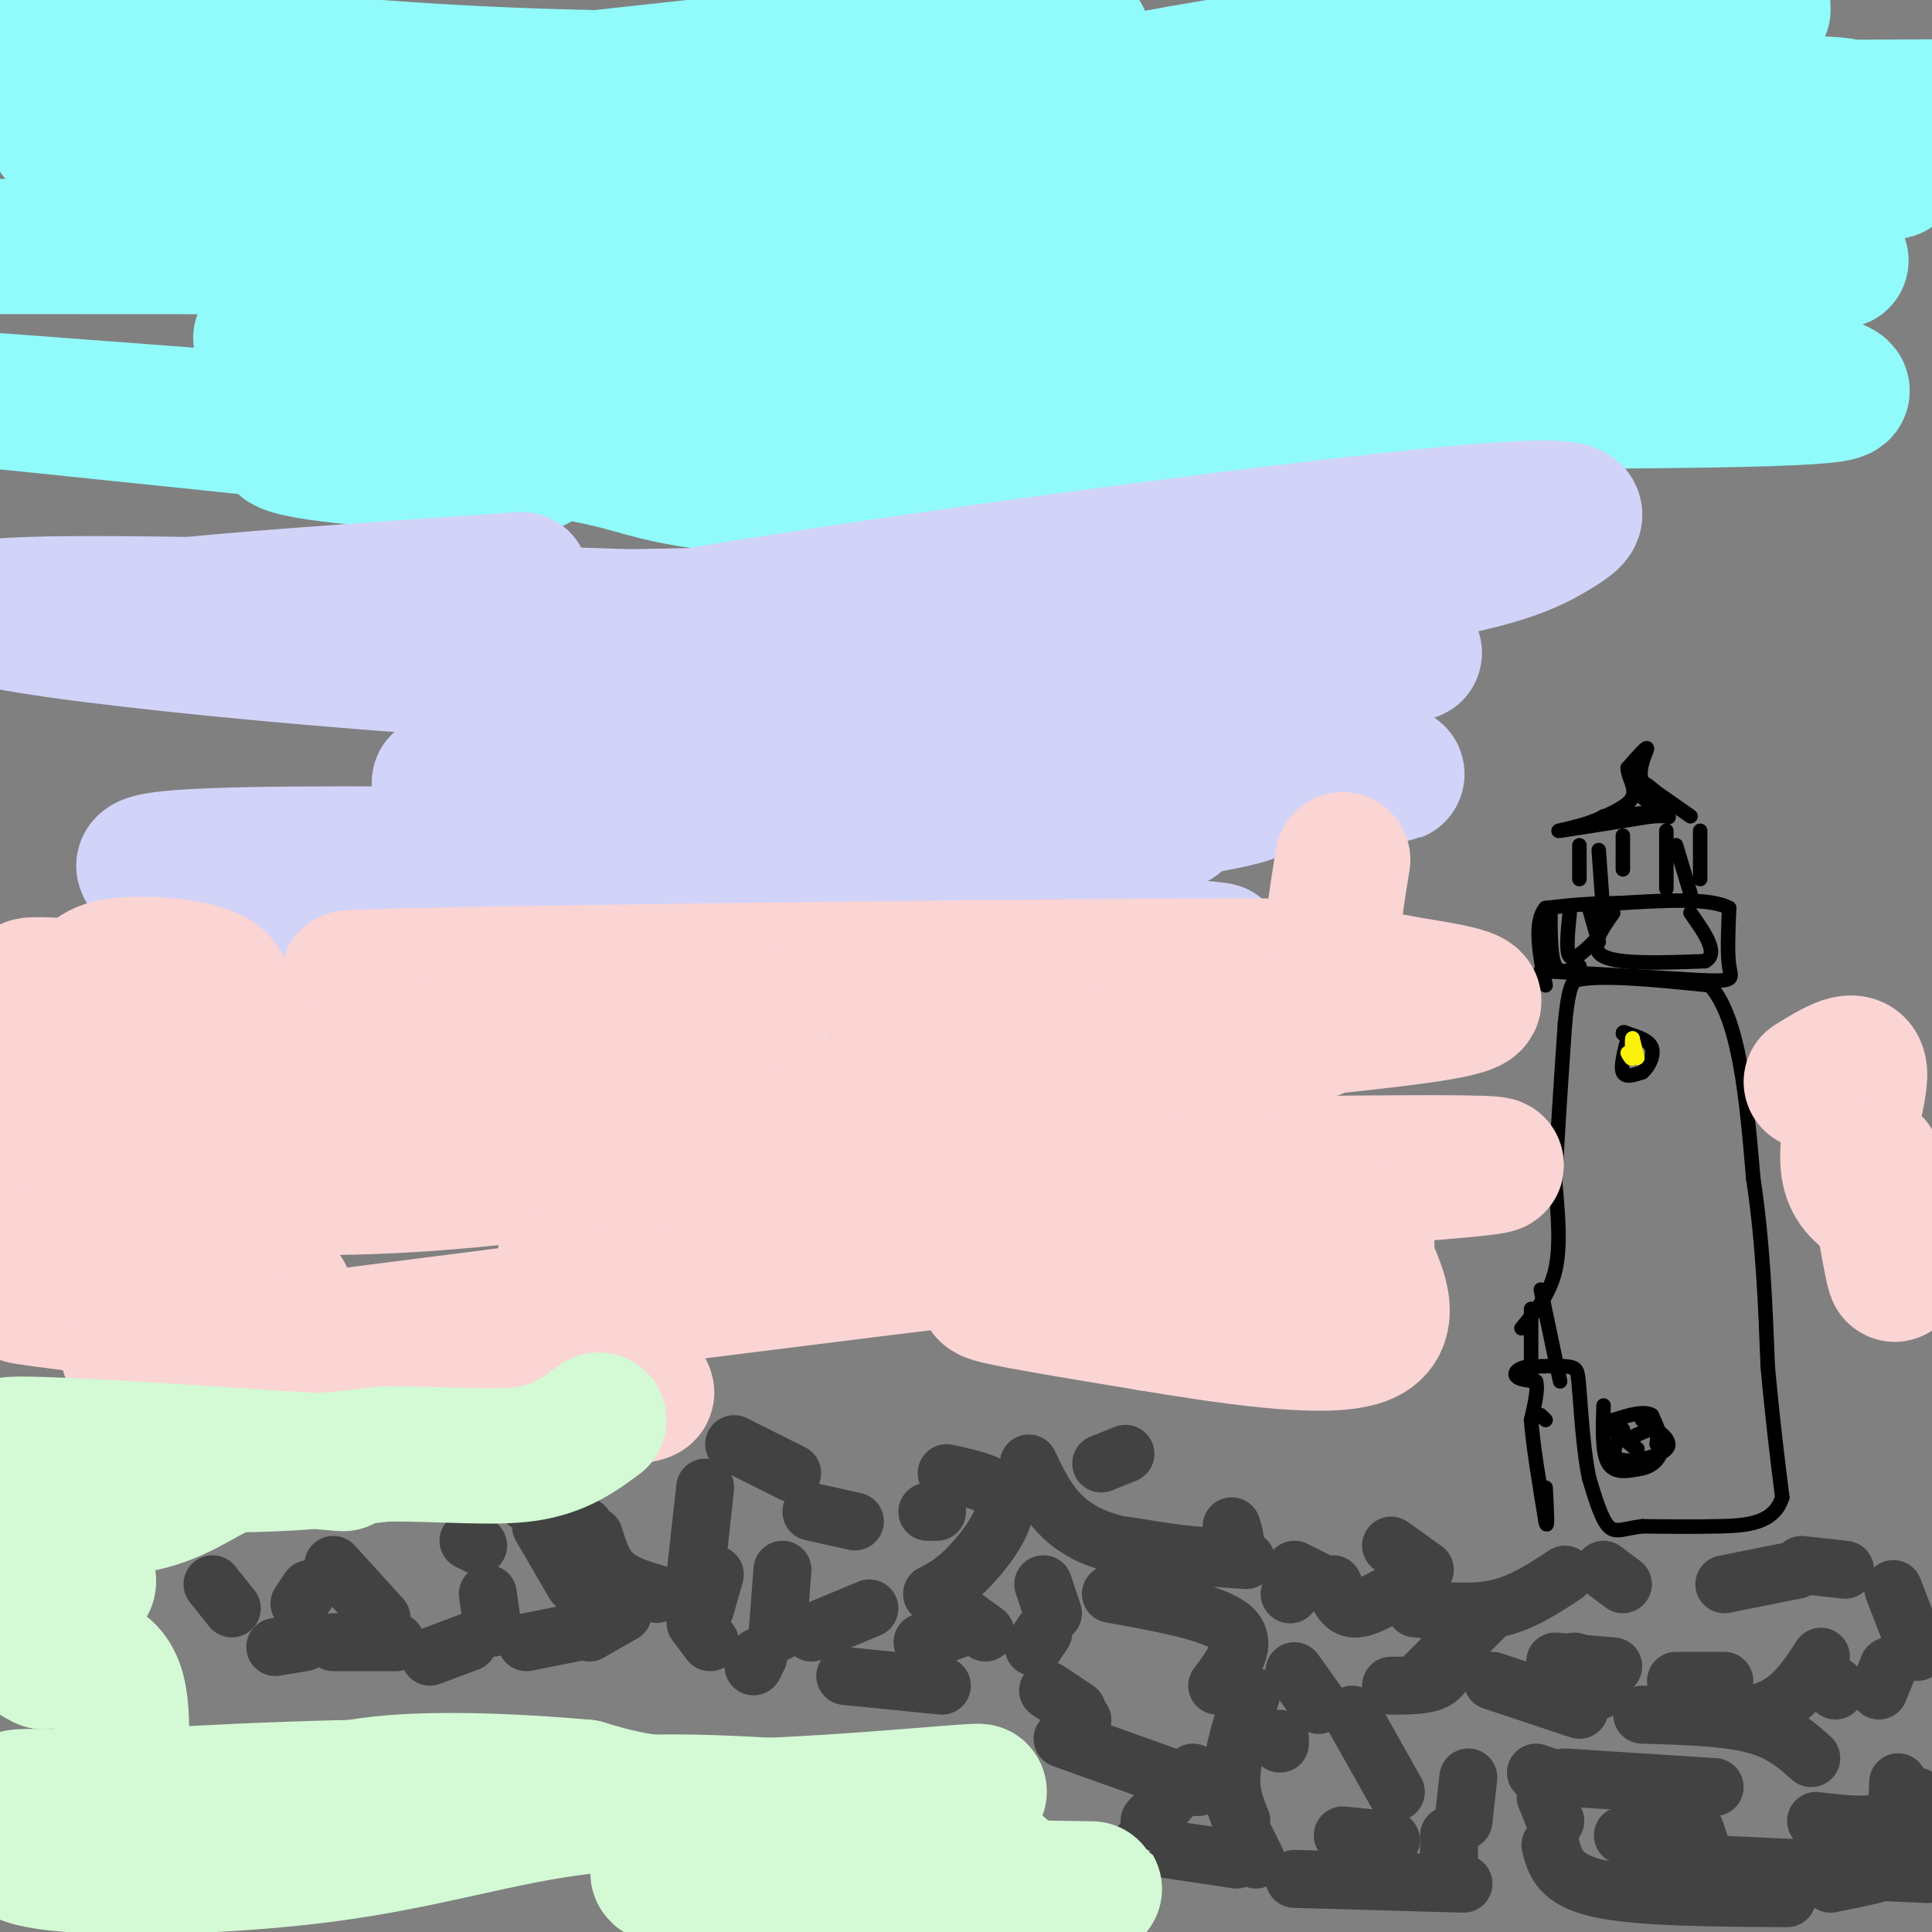 <svg viewBox='0 0 400 400' version='1.1' xmlns='http://www.w3.org/2000/svg' xmlns:xlink='http://www.w3.org/1999/xlink'><rect x="0" y="0" width="400" height="400" fill="#808080" stroke="none"/><g fill='none' stroke='#424242' stroke-width='12' stroke-linecap='round' stroke-linejoin='round'><path d='M380,383c0.000,0.000 0.100,0.100 0.1,0.1'/><path d='M380,350c0.000,0.000 0.000,-1.000 0,-1'/><path d='M377,343c-2.917,4.500 -5.833,9.000 -11,11c-5.167,2.000 -12.583,1.500 -20,1'/><path d='M351,379c0.000,0.000 1.000,3.000 1,3'/><path d='M345,381c0.000,0.000 -9.000,-1.000 -9,-1'/><path d='M324,369c0.000,0.000 -6.000,-2.000 -6,-2'/><path d='M304,368c0.000,0.000 -1.000,9.000 -1,9'/><path d='M300,380c0.000,2.417 0.000,4.833 0,5c0.000,0.167 0.000,-1.917 0,-4'/><path d='M325,350c0.000,0.000 6.000,0.000 6,0'/><path d='M334,345c0.000,0.000 -12.000,-1.000 -12,-1'/><path d='M300,343c-0.500,2.000 -1.000,4.000 -3,5c-2.000,1.000 -5.500,1.000 -9,1'/><path d='M280,355c0.000,0.000 9.000,16.000 9,16'/><path d='M288,381c0.000,0.000 -10.000,-1.000 -10,-1'/><path d='M265,361c0.000,0.000 0.000,-1.000 0,-1'/><path d='M259,351c-1.833,5.833 -3.667,11.667 -4,16c-0.333,4.333 0.833,7.167 2,10'/><path d='M260,385c0.000,0.000 -2.000,-4.000 -2,-4'/><path d='M252,349c3.333,-4.417 6.667,-8.833 3,-12c-3.667,-3.167 -14.333,-5.083 -25,-7'/><path d='M216,328c0.000,0.000 2.000,6.000 2,6'/><path d='M216,338c0.000,0.000 -2.000,3.000 -2,3'/><path d='M199,337c0.000,0.000 -8.000,3.000 -8,3'/><path d='M180,333c0.000,0.000 -12.000,5.000 -12,5'/><path d='M157,343c0.000,0.000 -1.000,2.000 -1,2'/><path d='M129,334c0.000,0.000 -7.000,4.000 -7,4'/><path d='M119,338c0.000,0.000 -10.000,2.000 -10,2'/><path d='M97,340c0.000,0.000 -8.000,3.000 -8,3'/><path d='M82,340c0.000,0.000 -13.000,0.000 -13,0'/><path d='M63,340c0.000,0.000 -6.000,1.000 -6,1'/><path d='M44,328c0.000,0.000 4.000,5.000 4,5'/><path d='M62,332c0.000,0.000 2.000,-3.000 2,-3'/><path d='M69,324c0.000,0.000 10.000,11.000 10,11'/><path d='M97,319c0.000,0.000 2.000,1.000 2,1'/><path d='M101,330c0.000,0.000 1.000,7.000 1,7'/><path d='M119,328c0.000,0.000 -7.000,-12.000 -7,-12'/><path d='M109,311c0.000,0.000 12.000,5.000 12,5'/><path d='M123,318c0.917,3.000 1.833,6.000 4,8c2.167,2.000 5.583,3.000 9,4'/><path d='M146,333c0.000,0.000 2.000,-7.000 2,-7'/><path d='M146,308c0.000,0.000 -2.000,18.000 -2,18'/><path d='M144,336c0.000,0.000 3.000,4.000 3,4'/><path d='M161,338c0.000,0.000 1.000,-13.000 1,-13'/><path d='M152,299c0.000,0.000 12.000,6.000 12,6'/><path d='M168,313c0.000,0.000 9.000,2.000 9,2'/><path d='M192,313c0.000,0.000 2.000,0.000 2,0'/><path d='M196,305c5.667,1.222 11.333,2.444 12,6c0.667,3.556 -3.667,9.444 -7,13c-3.333,3.556 -5.667,4.778 -8,6'/><path d='M193,330c0.000,0.000 11.000,8.000 11,8'/><path d='M175,347c0.000,0.000 20.000,2.000 20,2'/><path d='M217,350c0.000,0.000 6.000,4.000 6,4'/><path d='M224,356c0.000,0.000 0.100,0.100 0.1,0.1'/><path d='M220,360c0.000,0.000 28.000,10.000 28,10'/><path d='M247,367c0.000,0.000 -9.000,10.000 -9,10'/><path d='M236,382c0.000,0.000 20.000,3.000 20,3'/><path d='M268,389c0.000,0.000 35.000,1.000 35,1'/><path d='M340,383c0.000,0.000 5.000,2.000 5,2'/><path d='M355,386c0.000,0.000 44.000,2.000 44,2'/><path d='M375,364c-3.083,-2.750 -6.167,-5.500 -12,-7c-5.833,-1.500 -14.417,-1.750 -23,-2'/><path d='M325,350c0.000,0.000 1.000,-6.000 1,-6'/><path d='M324,326c-4.417,2.917 -8.833,5.833 -14,7c-5.167,1.167 -11.083,0.583 -17,0'/><path d='M267,330c0.000,0.000 0.100,0.100 0.1,0.1'/><path d='M255,316c0.833,2.667 1.667,5.333 -2,6c-3.667,0.667 -11.833,-0.667 -20,-2'/><path d='M233,301c0.000,0.000 -5.000,2.000 -5,2'/><path d='M213,303c2.750,5.833 5.500,11.667 13,15c7.500,3.333 19.750,4.167 32,5'/><path d='M268,325c0.000,0.000 6.000,3.000 6,3'/><path d='M276,328c1.000,2.333 2.000,4.667 4,5c2.000,0.333 5.000,-1.333 8,-3'/><path d='M288,320c0.000,0.000 7.000,5.000 7,5'/><path d='M268,346c0.000,0.000 5.000,7.000 5,7'/><path d='M295,347c0.000,0.000 12.000,-12.000 12,-12'/><path d='M332,325c0.000,0.000 4.000,3.000 4,3'/><path d='M347,348c0.000,0.000 10.000,0.000 10,0'/><path d='M357,328c0.000,0.000 15.000,-3.000 15,-3'/><path d='M373,324c0.000,0.000 9.000,1.000 9,1'/><path d='M392,329c0.000,0.000 5.000,13.000 5,13'/><path d='M391,345c0.000,0.000 -2.000,5.000 -2,5'/><path d='M393,369c-0.083,3.333 -0.167,6.667 -3,8c-2.833,1.333 -8.417,0.667 -14,0'/><path d='M355,370c0.000,0.000 -31.000,-2.000 -31,-2'/><path d='M320,372c0.000,0.000 2.000,5.000 2,5'/><path d='M321,382c0.917,3.583 1.833,7.167 10,9c8.167,1.833 23.583,1.917 39,2'/><path d='M379,390c6.250,-1.250 12.500,-2.500 15,-4c2.500,-1.500 1.250,-3.250 0,-5'/><path d='M395,378c0.000,0.000 2.000,-6.000 2,-6'/><path d='M327,354c0.000,0.000 -18.000,-6.000 -18,-6'/></g>
<g fill='none' stroke='#000000' stroke-width='3' stroke-linecap='round' stroke-linejoin='round'><path d='M315,275c2.917,-3.500 5.833,-7.000 7,-12c1.167,-5.000 0.583,-11.500 0,-18'/><path d='M322,245c0.333,-8.500 1.167,-20.750 2,-33'/><path d='M324,212c0.667,-7.000 1.333,-8.000 2,-9'/><path d='M326,203c5.000,-1.333 16.500,-0.167 28,1'/><path d='M354,204c6.167,6.833 7.583,23.417 9,40'/><path d='M363,244c2.000,13.167 2.500,26.083 3,39'/><path d='M366,283c1.000,11.000 2.000,19.000 3,27'/><path d='M369,310c-1.711,5.533 -7.489,5.867 -13,6c-5.511,0.133 -10.756,0.067 -16,0'/><path d='M340,316c-3.867,0.444 -5.533,1.556 -7,0c-1.467,-1.556 -2.733,-5.778 -4,-10'/><path d='M329,306c-1.000,-4.667 -1.500,-11.333 -2,-18'/><path d='M327,288c-0.356,-3.911 -0.244,-4.689 -2,-5c-1.756,-0.311 -5.378,-0.156 -9,0'/><path d='M316,283c-2.022,0.400 -2.578,1.400 -2,2c0.578,0.600 2.289,0.800 4,1'/><path d='M318,286c0.500,1.500 -0.250,4.750 -1,8'/><path d='M317,294c0.333,4.833 1.667,12.917 3,21'/><path d='M320,315c0.500,2.333 0.250,-2.333 0,-7'/><path d='M319,293c0.000,0.000 1.000,1.000 1,1'/><path d='M332,291c-0.167,4.917 -0.333,9.833 1,12c1.333,2.167 4.167,1.583 7,1'/><path d='M340,304c2.067,-0.422 3.733,-1.978 4,-4c0.267,-2.022 -0.867,-4.511 -2,-7'/><path d='M342,293c-1.667,-1.000 -4.833,0.000 -8,1'/><path d='M334,294c-0.500,1.167 2.250,3.583 5,6'/><path d='M339,300c0.000,0.333 -2.500,-1.833 -5,-4'/><path d='M334,296c-0.500,-0.667 0.750,-0.333 2,0'/><path d='M336,296c-0.571,1.405 -3.000,4.917 -1,6c2.000,1.083 8.429,-0.262 10,-2c1.571,-1.738 -1.714,-3.869 -5,-6'/><path d='M340,294c-0.333,-0.667 1.333,0.667 3,2'/><path d='M343,296c0.393,1.190 -0.125,3.167 0,3c0.125,-0.167 0.893,-2.476 0,-3c-0.893,-0.524 -3.446,0.738 -6,2'/><path d='M337,298c-1.167,0.167 -1.083,-0.417 -1,-1'/><path d='M337,215c-0.750,2.917 -1.500,5.833 -1,7c0.500,1.167 2.250,0.583 4,0'/><path d='M340,222c1.289,-0.978 2.511,-3.422 2,-5c-0.511,-1.578 -2.756,-2.289 -5,-3'/><path d='M337,214c-1.000,-0.500 -1.000,-0.250 -1,0'/><path d='M319,201c0.000,0.000 34.000,2.000 34,2'/><path d='M353,203c6.400,0.178 5.400,-0.378 5,-3c-0.400,-2.622 -0.200,-7.311 0,-12'/><path d='M358,188c-3.833,-2.167 -13.417,-1.583 -23,-1'/><path d='M335,187c-6.333,0.000 -10.667,0.500 -15,1'/><path d='M320,188c-2.500,2.833 -1.250,9.417 0,16'/><path d='M321,189c0.000,4.583 0.000,9.167 1,11c1.000,1.833 3.000,0.917 5,0'/><path d='M329,188c0.000,0.000 2.000,7.000 2,7'/><path d='M325,189c-0.417,4.000 -0.833,8.000 0,9c0.833,1.000 2.917,-1.000 5,-3'/><path d='M330,195c0.833,-0.500 0.417,-0.250 0,0'/><path d='M334,189c-2.583,3.667 -5.167,7.333 -2,9c3.167,1.667 12.083,1.333 21,1'/><path d='M353,199c3.000,-1.500 0.000,-5.750 -3,-10'/><path d='M327,175c0.000,0.000 0.000,7.000 0,7'/><path d='M331,176c0.000,0.000 1.000,14.000 1,14'/><path d='M336,173c0.000,0.000 0.000,7.000 0,7'/><path d='M345,172c0.000,0.000 0.000,12.000 0,12'/><path d='M347,175c0.000,0.000 3.000,10.000 3,10'/><path d='M352,172c0.000,0.000 0.000,10.000 0,10'/><path d='M350,169c0.000,0.000 -10.000,-7.000 -10,-7'/><path d='M340,162c-1.156,-2.822 0.956,-6.378 1,-7c0.044,-0.622 -1.978,1.689 -4,4'/><path d='M337,159c-0.044,1.733 1.844,4.067 1,6c-0.844,1.933 -4.422,3.467 -8,5'/><path d='M330,170c-3.644,1.356 -8.756,2.244 -7,2c1.756,-0.244 10.378,-1.622 19,-3'/><path d='M342,169c3.844,-0.289 3.956,0.489 3,0c-0.956,-0.489 -2.978,-2.244 -5,-4'/><path d='M340,165c-1.044,-1.511 -1.156,-3.289 0,-3c1.156,0.289 3.578,2.644 6,5'/><path d='M346,167c-1.333,1.167 -7.667,1.583 -14,2'/><path d='M317,271c0.000,0.000 0.000,14.000 0,14'/><path d='M319,267c0.000,0.000 4.000,19.000 4,19'/></g>
<g fill='none' stroke='#FBF20B' stroke-width='3' stroke-linecap='round' stroke-linejoin='round'><path d='M339,219c0.000,0.000 -1.000,-4.000 -1,-4'/><path d='M338,215c-0.167,0.000 -0.083,2.000 0,4'/><path d='M338,219c-0.167,0.500 -0.583,-0.250 -1,-1'/></g>
<g fill='none' stroke='#91FBFB' stroke-width='28' stroke-linecap='round' stroke-linejoin='round'><path d='M53,24c80.191,-9.029 160.382,-18.057 170,-17c9.618,1.057 -51.337,12.200 -99,17c-47.663,4.800 -82.033,3.256 -87,3c-4.967,-0.256 19.471,0.777 34,0c14.529,-0.777 19.151,-3.365 21,-5c1.849,-1.635 0.924,-2.318 0,-3'/><path d='M92,19c-16.367,-0.040 -57.284,1.360 -72,0c-14.716,-1.360 -3.231,-5.482 11,-8c14.231,-2.518 31.209,-3.434 26,-4c-5.209,-0.566 -32.604,-0.783 -60,-1'/><path d='M12,7c26.071,3.179 52.142,6.358 82,8c29.858,1.642 63.502,1.748 87,0c23.498,-1.748 36.849,-5.351 15,-4c-21.849,1.351 -78.897,7.654 -113,10c-34.103,2.346 -45.260,0.735 -54,1c-8.740,0.265 -15.062,2.406 -17,4c-1.938,1.594 0.509,2.641 5,5c4.491,2.359 11.028,6.032 52,8c40.972,1.968 116.380,2.233 169,2c52.620,-0.233 82.451,-0.963 103,-4c20.549,-3.037 31.817,-8.381 34,-11c2.183,-2.619 -4.720,-2.513 0,-3c4.720,-0.487 21.063,-1.568 -23,-2c-44.063,-0.432 -148.531,-0.216 -253,0'/><path d='M99,21c9.137,0.011 158.479,0.039 212,0c53.521,-0.039 11.222,-0.144 4,-1c-7.222,-0.856 20.632,-2.461 -2,-2c-22.632,0.461 -95.752,2.989 -85,4c10.752,1.011 105.376,0.506 200,0'/><path d='M360,20c-34.093,0.136 -68.185,0.271 -123,3c-54.815,2.729 -130.352,8.051 -114,13c16.352,4.949 124.595,9.525 180,12c55.405,2.475 57.973,2.850 -12,3c-69.973,0.150 -212.486,0.075 -355,0'/><path d='M54,70c79.531,6.998 159.062,13.997 162,17c2.938,3.003 -70.716,2.011 -95,1c-24.284,-1.011 0.803,-2.042 -1,-3c-1.803,-0.958 -30.494,-1.842 11,-2c41.494,-0.158 153.174,0.411 206,0c52.826,-0.411 46.799,-1.801 40,-4c-6.799,-2.199 -14.369,-5.207 -39,-8c-24.631,-2.793 -66.323,-5.369 -80,-7c-13.677,-1.631 0.662,-2.315 15,-3'/><path d='M273,61c13.396,-1.644 39.384,-4.255 64,-6c24.616,-1.745 47.858,-2.624 12,-7c-35.858,-4.376 -130.817,-12.250 -138,-21c-7.183,-8.750 73.408,-18.375 154,-28'/><path d='M365,2c-12.788,5.078 -25.576,10.156 -30,15c-4.424,4.844 -0.483,9.454 -3,12c-2.517,2.546 -11.490,3.027 10,4c21.490,0.973 73.444,2.436 38,3c-35.444,0.564 -158.285,0.228 -207,0c-48.715,-0.228 -23.305,-0.350 -10,1c13.305,1.350 14.505,4.171 3,7c-11.505,2.829 -35.716,5.665 -42,7c-6.284,1.335 5.358,1.167 17,1'/><path d='M141,52c62.610,0.739 210.636,2.086 236,2c25.364,-0.086 -71.932,-1.605 -114,0c-42.068,1.605 -28.908,6.333 -47,10c-18.092,3.667 -67.437,6.271 -79,9c-11.563,2.729 14.656,5.581 40,6c25.344,0.419 49.813,-1.595 30,0c-19.813,1.595 -83.906,6.797 -148,12'/><path d='M59,91c-6.489,3.556 51.289,6.444 52,5c0.711,-1.444 -55.644,-7.222 -112,-13'/><path d='M0,83c46.400,3.456 92.801,6.911 114,10c21.199,3.089 17.197,5.810 44,8c26.803,2.190 84.411,3.847 107,5c22.589,1.153 10.158,1.801 -29,0c-39.158,-1.801 -105.042,-6.050 -91,-8c14.042,-1.950 108.011,-1.602 121,0c12.989,1.602 -55.003,4.458 -81,6c-25.997,1.542 -9.998,1.771 6,2'/><path d='M191,106c2.489,0.444 5.711,0.556 7,0c1.289,-0.556 0.644,-1.778 0,-3'/></g>
<g fill='none' stroke='#D2D3F9' stroke-width='28' stroke-linecap='round' stroke-linejoin='round'><path d='M108,120c-50.739,3.476 -101.479,6.952 -71,8c30.479,1.048 142.175,-0.332 204,-4c61.825,-3.668 73.778,-9.622 81,-14c7.222,-4.378 9.714,-7.179 -37,-2c-46.714,5.179 -142.632,18.337 -164,24c-21.368,5.663 31.816,3.832 85,2'/><path d='M206,134c45.905,1.028 118.168,2.598 72,0c-46.168,-2.598 -210.768,-9.364 -263,-9c-52.232,0.364 7.905,7.857 60,12c52.095,4.143 96.147,4.936 101,5c4.853,0.064 -29.493,-0.601 -42,0c-12.507,0.601 -3.175,2.470 11,5c14.175,2.530 33.193,5.723 52,8c18.807,2.277 37.404,3.639 56,5'/><path d='M253,160c21.871,0.832 48.550,0.413 30,0c-18.550,-0.413 -82.328,-0.818 -106,0c-23.672,0.818 -7.236,2.861 -1,4c6.236,1.139 2.274,1.373 -10,2c-12.274,0.627 -32.861,1.646 -44,3c-11.139,1.354 -12.831,3.043 17,6c29.831,2.957 91.185,7.181 79,9c-12.185,1.819 -97.910,1.234 -127,1c-29.090,-0.234 -1.545,-0.117 26,0'/><path d='M117,185c-9.553,1.459 -46.437,5.107 -64,7c-17.563,1.893 -15.806,2.032 4,3c19.806,0.968 57.659,2.765 42,-1c-15.659,-3.765 -84.831,-13.090 -66,-16c18.831,-2.910 125.666,0.597 150,-1c24.334,-1.597 -33.833,-8.299 -92,-15'/><path d='M91,162c20.735,-2.965 118.573,-2.877 153,-1c34.427,1.877 5.442,5.544 -1,7c-6.442,1.456 9.658,0.699 -7,4c-16.658,3.301 -66.073,10.658 -87,14c-20.927,3.342 -13.365,2.669 12,4c25.365,1.331 68.533,4.666 84,6c15.467,1.334 3.234,0.667 -9,0'/><path d='M236,196c-6.667,-0.500 -18.833,-1.750 -31,-3'/></g>
<g fill='none' stroke='#FBD4D4' stroke-width='28' stroke-linecap='round' stroke-linejoin='round'><path d='M159,209c0.000,0.000 -166.000,22.000 -166,22'/><path d='M35,245c16.406,0.754 32.812,1.509 54,0c21.188,-1.509 47.158,-5.280 40,-8c-7.158,-2.720 -47.444,-4.389 -53,-3c-5.556,1.389 23.620,5.835 81,7c57.380,1.165 142.966,-0.953 152,0c9.034,0.953 -58.483,4.976 -126,9'/><path d='M183,250c-3.463,1.240 50.879,-0.161 70,0c19.121,0.161 3.021,1.884 -38,6c-41.021,4.116 -106.963,10.624 -97,3c9.963,-7.624 95.833,-29.381 132,-39c36.167,-9.619 22.633,-7.100 15,-8c-7.633,-0.900 -9.366,-5.221 0,-8c9.366,-2.779 29.829,-4.017 -9,-4c-38.829,0.017 -136.951,1.291 -170,2c-33.049,0.709 -1.024,0.855 31,1'/><path d='M117,203c14.764,-0.863 36.174,-3.520 28,0c-8.174,3.520 -45.931,13.217 -73,18c-27.069,4.783 -43.448,4.652 -46,1c-2.552,-3.652 8.724,-10.826 20,-18'/><path d='M46,204c-1.679,-3.982 -15.877,-4.938 -22,-4c-6.123,0.938 -4.170,3.771 -10,4c-5.830,0.229 -19.443,-2.146 10,7c29.443,9.146 101.944,29.812 134,38c32.056,8.188 23.669,3.897 20,1c-3.669,-2.897 -2.620,-4.399 4,-6c6.620,-1.601 18.810,-3.300 31,-5'/><path d='M213,239c18.511,-1.178 49.289,-1.622 10,-2c-39.289,-0.378 -148.644,-0.689 -258,-1'/><path d='M9,260c24.863,3.203 49.726,6.405 50,8c0.274,1.595 -24.040,1.582 -40,1c-15.960,-0.582 -23.566,-1.734 5,2c28.566,3.734 93.305,12.352 107,16c13.695,3.648 -23.652,2.324 -61,1'/><path d='M70,288c-19.992,-0.033 -39.472,-0.617 -32,0c7.472,0.617 41.896,2.435 42,1c0.104,-1.435 -34.113,-6.124 -47,-8c-12.887,-1.876 -4.443,-0.938 4,0'/><path d='M37,281c49.580,-6.314 171.531,-22.098 218,-27c46.469,-4.902 17.456,1.078 -4,5c-21.456,3.922 -35.353,5.787 -42,7c-6.647,1.213 -6.042,1.775 0,3c6.042,1.225 17.521,3.112 29,5'/><path d='M238,274c14.440,2.391 36.041,5.870 44,3c7.959,-2.870 2.278,-12.089 1,-16c-1.278,-3.911 1.848,-2.515 -2,-4c-3.848,-1.485 -14.671,-5.853 -32,-10c-17.329,-4.147 -41.165,-8.074 -65,-12'/><path d='M184,235c-14.008,-1.737 -16.528,-0.080 -15,-2c1.528,-1.920 7.103,-7.418 34,-12c26.897,-4.582 75.117,-8.249 93,-11c17.883,-2.751 5.430,-4.587 -3,-6c-8.430,-1.413 -12.837,-2.404 -15,-4c-2.163,-1.596 -2.081,-3.798 -2,-6'/><path d='M276,194c0.000,-3.667 1.000,-9.833 2,-16'/><path d='M375,224c4.822,-2.978 9.644,-5.956 10,-2c0.356,3.956 -3.756,14.844 -2,21c1.756,6.156 9.378,7.578 17,9'/><path d='M392,257c0.333,4.333 0.667,8.667 0,6c-0.667,-2.667 -2.333,-12.333 -4,-22'/></g>
<g fill='none' stroke='#D3FAD4' stroke-width='28' stroke-linecap='round' stroke-linejoin='round'><path d='M37,375c-16.381,-0.375 -32.762,-0.750 -21,-2c11.762,-1.250 51.667,-3.375 74,-3c22.333,0.375 27.095,3.250 11,4c-16.095,0.750 -53.048,-0.625 -90,-2'/><path d='M11,372c-14.038,-0.209 -4.135,0.267 -4,3c0.135,2.733 -9.500,7.722 0,10c9.500,2.278 38.135,1.844 60,-1c21.865,-2.844 36.962,-8.098 54,-10c17.038,-1.902 36.019,-0.451 55,1'/><path d='M176,375c-0.314,2.419 -28.600,7.968 -37,11c-8.400,3.032 3.085,3.547 23,4c19.915,0.453 48.262,0.844 59,1c10.738,0.156 3.869,0.078 -3,0'/><path d='M218,391c-1.114,0.644 -2.398,2.253 -7,-1c-4.602,-3.253 -12.520,-11.369 -17,-15c-4.480,-3.631 -5.520,-2.777 -1,-3c4.520,-0.223 14.602,-1.521 7,-1c-7.602,0.521 -32.886,2.863 -49,3c-16.114,0.137 -23.057,-1.932 -30,-4'/><path d='M121,370c-14.146,-1.227 -34.511,-2.295 -47,0c-12.489,2.295 -17.101,7.952 -24,10c-6.899,2.048 -16.086,0.487 -21,0c-4.914,-0.487 -5.554,0.100 -5,-6c0.554,-6.100 2.301,-18.886 0,-25c-2.301,-6.114 -8.651,-5.557 -15,-5'/><path d='M9,344c-4.522,-2.266 -8.325,-5.432 -7,-8c1.325,-2.568 7.780,-4.537 12,-6c4.220,-1.463 6.206,-2.418 2,-5c-4.206,-2.582 -14.603,-6.791 -25,-11'/><path d='M0,313c11.578,0.044 23.156,0.089 31,-2c7.844,-2.089 11.956,-6.311 18,-8c6.044,-1.689 14.022,-0.844 22,0'/><path d='M71,303c-13.202,-1.167 -57.208,-4.083 -67,-4c-9.792,0.083 14.631,3.167 33,4c18.369,0.833 30.685,-0.583 43,-2'/><path d='M80,301c12.467,0.000 22.133,1.000 29,0c6.867,-1.000 10.933,-4.000 15,-7'/></g>
</svg>